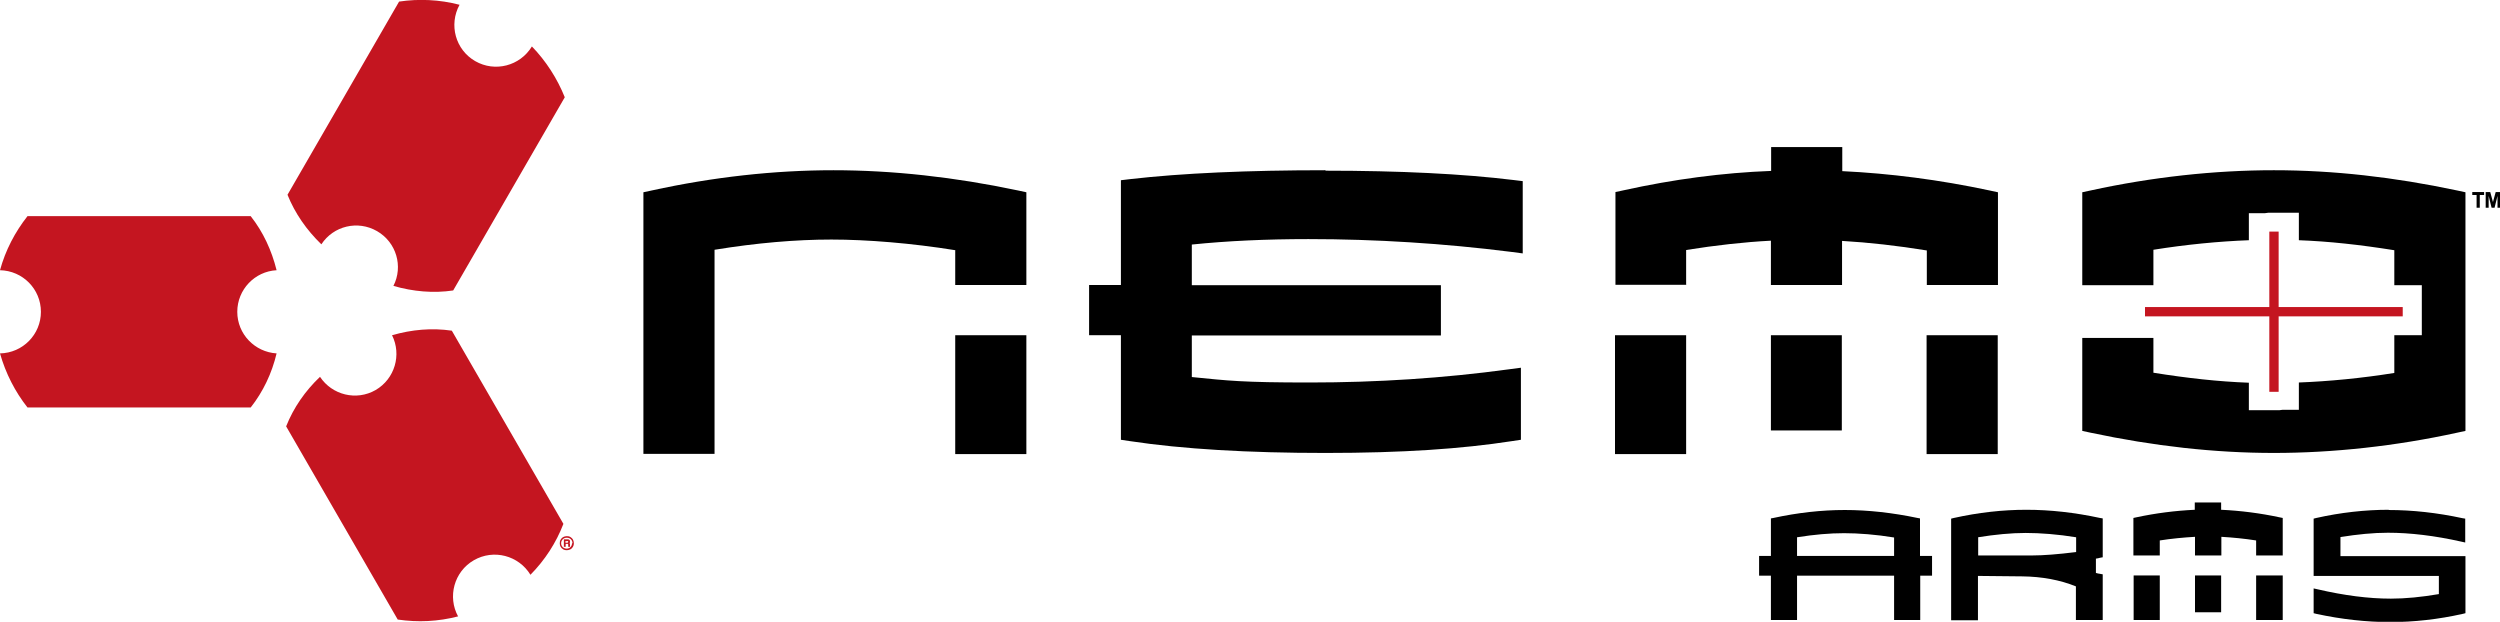 <?xml version="1.0" encoding="UTF-8"?>
<svg id="a" xmlns="http://www.w3.org/2000/svg" version="1.1" viewBox="0 0 1100 273.6">
  <!-- Generator: Adobe Illustrator 29.0.1, SVG Export Plug-In . SVG Version: 2.1.0 Build 192)  -->
  <defs>
    <style>
      .st0 {
        fill: #c41520;
      }
    </style>
  </defs>
  <path d="M420.3,110.2v15.2h31.3v-40.8l-3.7-.8c-27.9-5.9-55.2-8.9-81.2-8.9s-53,3-79.9,8.9l-3.7.8v115.1h31.3v-89.8c18.4-3,35.7-4.5,51.4-4.5s35.4,1.6,54.6,4.7h0Z"/>
  <polygon points="420.3 147.5 420.3 195.1 420.3 199.8 425 199.8 446.9 199.8 451.6 199.8 451.6 195.1 451.6 147.5 420.3 147.5"/>
  <path d="M583.3,74.9c-34.3,0-63.2,1.3-85.9,3.9l-4.2.5v46.1h-14v22.1h14v46l4,.6c23.1,3.5,52.1,5.2,86,5.2s60-1.8,82-5.2l4-.6v-31.7l-5.3.7c-28.6,3.9-58,5.8-87.7,5.8s-35.8-.8-51.8-2.4v-18.3h109.6v-22.1h-109.6v-17.9c15.5-1.6,32.8-2.4,51.3-2.4,29.6,0,59.6,1.9,89,5.6l5.3.7v-31.8l-4.1-.5c-22.1-2.7-49.9-4.1-82.8-4.1h0Z"/>
  <polygon points="710.6 147.5 710.6 195.1 710.6 199.8 715.3 199.8 737.2 199.8 741.9 199.8 741.9 195.1 741.9 147.5 710.6 147.5"/>
  <path d="M741.9,125.4v-15.4c13.1-2.1,25.6-3.5,37.3-4.1v19.5h31.3v-19.4c11.9.7,24.4,2.1,37.3,4.2v15.2h31.3v-40.8l-3.7-.8c-22-4.7-43.8-7.5-64.8-8.5v-10.6h-31.3v10.5c-21.3.8-43.1,3.7-64.8,8.5l-3.7.8v40.8h31.3,0Z"/>
  <polygon points="779.2 147.5 779.2 184.7 779.2 189.4 783.9 189.4 805.7 189.4 810.4 189.4 810.4 184.7 810.4 147.5 779.2 147.5"/>
  <polygon points="847.7 147.5 847.7 195.1 847.7 199.8 852.4 199.8 874.3 199.8 879 199.8 879 195.1 879 147.5 847.7 147.5"/>
  <path d="M1081.1,83.8c-27.8-5.9-54.5-8.9-80.6-8.9s-53.6,3-80.6,8.9l-3.7.8v40.9h31.3v-15.6c14.3-2.3,28.8-3.7,42-4.2v-11.9h7.1c.5-.1,1-.1,1.5-.2.8,0,1.6,0,2.4,0s1.6,0,2.4,0c.5,0,1,0,1.5,0h7.1v12.1c13.4.5,26.9,2,42,4.4v15.4h12.1v22h-12.1v16.6c-14.3,2.3-28.8,3.7-42,4.2v12h-7.1c-.5.1-1,.1-1.5.2-.8,0-1.6,0-2.4,0s-1.6,0-2.4,0c-.5,0-1,0-1.5,0h-7.1v-12.1c-13.4-.5-27-2-42-4.4v-15.3h-31.3v40.9l3.7.8c27.8,5.9,54.5,8.9,80.6,8.9s53.6-3,80.6-8.9l3.7-.8v-105l-3.7-.8h0Z"/>
  <polygon class="st0" points="1002.6 135.1 1002.6 101.9 998.5 101.9 998.5 135.1 943.8 135.1 943.8 139.2 998.5 139.2 998.5 172.4 1002.6 172.4 1002.6 139.2 1057.2 139.2 1057.2 135.1 1002.6 135.1"/>
  <path d="M844.8,244.6v-16.5l-1.1-.2c-11-2.3-21.7-3.5-32-3.5s-20.8,1.2-31.4,3.5l-1.1.2v16.5h-5.2v8.7h5.2v19.5h11.5v-19.5h42.7v19.5h11.5v-19.5h5.2v-8.7h-5.2ZM833.4,236.5v8.1h-42.7v-8.2c7.5-1.2,14.4-1.8,20.7-1.8s14.2.6,22,1.9h0Z"/>
  <g id="b">
    <path d="M925.2,253.3v-.6l-1.1-.2c-.6-.1-1.3-.2-1.9-.4v-6.3c.6-.1,1.3-.2,1.9-.4l1.1-.2v-17.1l-1.2-.2c-11.1-2.4-22-3.6-32.4-3.6s-21.1,1.2-31.9,3.6l-1.2.3v44.7h11.8v-19.5l19.5.2c8.7.1,16.7,1.6,23.6,4.4v14.8h11.8v-19.5h0ZM870.3,236.4c7.5-1.2,14.6-1.9,21-1.9s14.3.6,22.2,1.9v6.5c-8,1-14.5,1.5-19.3,1.5h-23.8v-8.1h0Z"/>
  </g>
  <g id="c">
    <path d="M950.3,244.4v-6.6c5.1-.8,10.3-1.3,15.5-1.6v8.2h11.6v-8.2c5.1.3,10.2.8,15.3,1.6v6.6h11.7v-16.5l-1.5-.3c-8.4-1.8-17-2.9-25.6-3.3v-3.2h-11.6v3.2c-8.6.4-17.2,1.5-25.6,3.3l-1.4.3v16.5h11.5Z"/>
    <rect x="938.8" y="253.2" width="11.5" height="19.6"/>
    <rect x="992.7" y="253.2" width="11.7" height="19.6"/>
    <rect x="965.8" y="253.2" width="11.5" height="16.2"/>
  </g>
  <g id="d">
    <path d="M1051.1,224.3c-10.4,0-21.2,1.2-31.9,3.6l-1.2.3v25.2h55.1v8c-7.6,1.3-14.7,2-21.1,2-9.8,0-20.6-1.4-32.2-4.1l-1.8-.4v10.9l1.2.3c11.1,2.4,22,3.6,32.5,3.6s21.2-1.2,31.9-3.6l1.2-.3v-25.1h-55v-8.4c7.5-1.2,14.5-1.9,20.9-1.9,9.8,0,20.6,1.3,32.2,3.9l1.8.4v-10.5l-1.2-.2c-11.1-2.4-22.1-3.6-32.5-3.6h0Z"/>
  </g>
  <path d="M1089.7,91.4v-5.6h-1.9v-1.3h5.2v1.3h-1.9v5.6h-1.3,0Z"/>
  <path d="M1093.7,91.4v-6.9h2l1.2,4.4,1.2-4.4h2v6.9h-1.2v-5.2l-1.3,5.2h-1.3l-1.3-5.2v5.2h-1.2,0Z"/>
  <path class="st0" d="M201.6,271.3c-4.8-8.7-1.8-19.8,6.9-24.8s19.7-2.1,24.9,6.4c6.4-6.5,11.3-14.1,14.5-22.4l-49.1-85c-8.8-1.3-17.6-.5-26.3,2,4.3,8.6,1.2,19.2-7.2,24.1-8.5,4.9-19.2,2.2-24.5-5.8-6.5,6.2-11.6,13.5-14.9,21.8l49.1,85c8.8,1.3,17.8.9,26.6-1.4h0Z"/>
  <path class="st0" d="M234,20.5c-5.2,8.5-16.2,11.4-24.9,6.4s-11.7-16-6.9-24.8c-8.8-2.3-17.9-2.7-26.6-1.4l-49.1,85c3.3,8.2,8.4,15.5,14.9,21.8,5.3-8.1,16-10.7,24.5-5.8s11.6,15.5,7.2,24.1c8.7,2.5,17.6,3.3,26.3,2l49.1-85c-3.3-8.2-8.2-15.9-14.5-22.4h0Z"/>
  <path class="st0" d="M0,118.9c10,.2,18,8.3,18,18.3s-8,18.1-18,18.3c2.5,8.8,6.6,16.8,12.1,23.8h98.2c5.5-7,9.3-15,11.4-23.8-9.6-.6-17.3-8.5-17.3-18.3s7.7-17.8,17.3-18.3c-2.2-8.8-5.9-16.8-11.4-23.8H12.1c-5.5,7-9.7,15-12.1,23.8Z"/>
  <path class="st0" d="M252.5,239c0,.6-.1,1.1-.4,1.6s-.7.9-1.1,1.1-1,.4-1.6.4-1.1-.1-1.6-.4-.9-.7-1.1-1.1c-.3-.5-.4-1-.4-1.6s.1-1.1.4-1.6.7-.9,1.1-1.1,1-.4,1.6-.4,1.1.1,1.6.4.9.7,1.1,1.1.4,1,.4,1.6ZM251.9,239.1c0-.7-.2-1.3-.7-1.8s-1.1-.7-1.8-.7-1.3.2-1.8.7c-.5.5-.7,1.1-.7,1.7s.1.9.3,1.2c.2.4.5.7.9.9s.8.3,1.2.3.9-.1,1.2-.3.7-.5.9-.9c.2-.4.3-.8.3-1.2h0ZM248.1,237.3h1.5c.3,0,.6,0,.7.1s.3.2.4.3c0,.1.1.3.1.6s0,.3,0,.4c0,.1-.2.2-.3.3.1,0,.2.1.3.2,0,0,0,.2,0,.5,0,.4,0,.7,0,.7,0,0,0,.1.1.2h-.9c0,0,0-.2,0-.2s0-.2,0-.3c0-.3,0-.5,0-.6s0-.1-.1-.2c0,0-.2,0-.4,0h-.6v1.3h-.8v-3.4h0ZM248.8,238v.8h.6c.2,0,.4,0,.5-.1s.1-.2.1-.3,0-.2-.1-.3-.2,0-.5,0h-.6Z"/>
</svg>